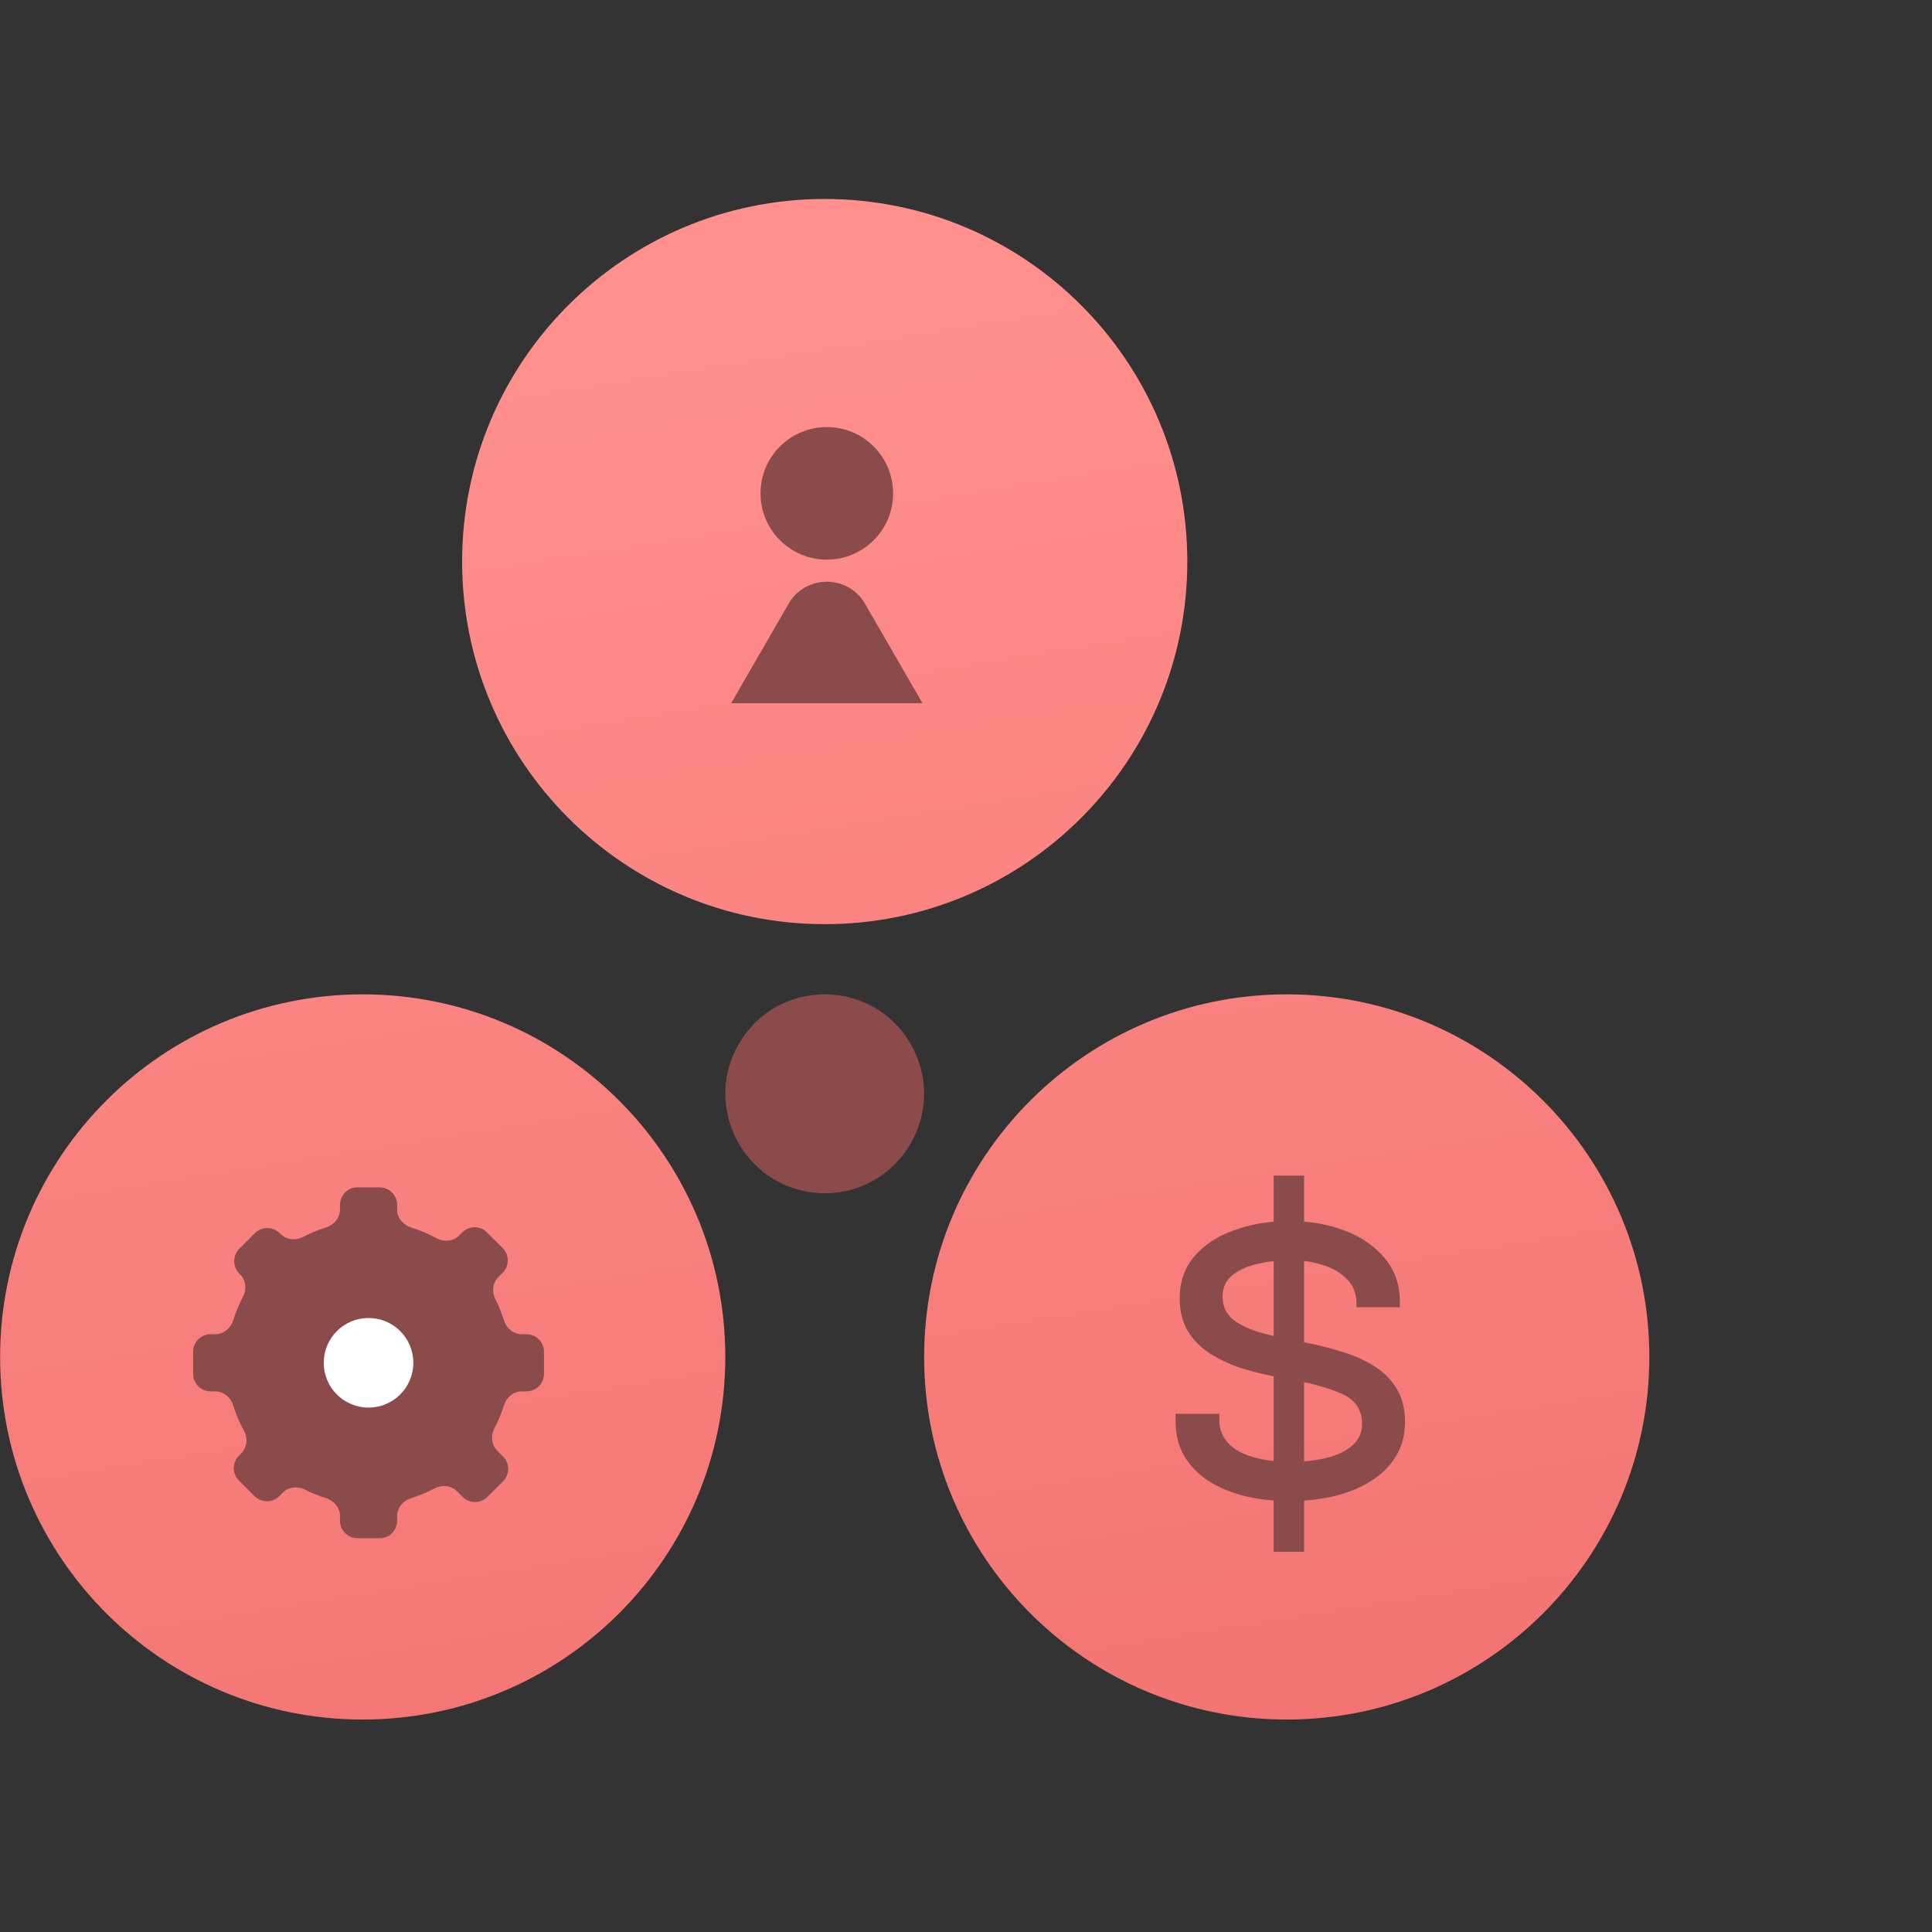 <svg width="89" height="89" viewBox="0 0 89 89" fill="none" xmlns="http://www.w3.org/2000/svg">
<rect x="0" y="0" width="89" height="89" fill="#333333" stroke="none"/>
<g clip-path="url(#clip0_378_3304)">
<path d="M34.031 48.096C35.791 45.043 40.192 45.043 41.952 48.096C43.712 51.149 41.512 54.966 37.992 54.966C34.471 54.966 32.271 51.149 34.031 48.096Z" fill="#8B4B4B"/>
<path d="M54.695 25.87C54.695 35.095 47.217 42.573 37.992 42.573C28.767 42.573 21.288 35.095 21.288 25.87C21.288 16.645 28.767 9.166 37.992 9.166C47.217 9.166 54.695 16.645 54.695 25.87Z" fill="url(#paint0_linear_378_3304)"/>
<path d="M33.412 62.51C33.412 71.734 25.933 79.213 16.708 79.213C7.483 79.213 0.005 71.734 0.005 62.51C0.005 53.285 7.483 45.806 16.708 45.806C25.933 45.806 33.412 53.285 33.412 62.51Z" fill="url(#paint1_linear_378_3304)"/>
<path d="M75.978 62.51C75.978 71.734 68.5 79.213 59.275 79.213C50.05 79.213 42.571 71.734 42.571 62.51C42.571 53.285 50.05 45.806 59.275 45.806C68.5 45.806 75.978 53.285 75.978 62.51Z" fill="url(#paint2_linear_378_3304)"/>
<path d="M58.674 54.158H60.075V71.486H58.674V54.158ZM59.416 69.148C58.663 69.148 57.965 69.07 57.321 68.913C56.686 68.749 56.129 68.514 55.651 68.208C55.18 67.895 54.811 67.511 54.544 67.057C54.286 66.603 54.156 66.082 54.156 65.495C54.156 65.432 54.156 65.369 54.156 65.307C54.156 65.236 54.156 65.177 54.156 65.13H56.168C56.168 65.177 56.168 65.216 56.168 65.248C56.168 65.279 56.168 65.326 56.168 65.389C56.168 66.023 56.462 66.509 57.051 66.846C57.639 67.174 58.443 67.339 59.463 67.339C60.09 67.339 60.651 67.276 61.145 67.151C61.639 67.026 62.028 66.834 62.31 66.575C62.6 66.317 62.745 65.992 62.745 65.6C62.745 64.95 62.44 64.488 61.828 64.214C61.224 63.932 60.318 63.689 59.11 63.486C58.474 63.376 57.87 63.235 57.298 63.063C56.725 62.883 56.215 62.651 55.768 62.37C55.329 62.088 54.98 61.739 54.721 61.324C54.47 60.901 54.344 60.396 54.344 59.809C54.344 59.049 54.568 58.407 55.015 57.882C55.47 57.349 56.082 56.946 56.851 56.672C57.619 56.39 58.474 56.249 59.416 56.249C60.326 56.249 61.165 56.394 61.934 56.684C62.702 56.973 63.318 57.396 63.781 57.952C64.252 58.501 64.487 59.178 64.487 59.985C64.487 60.016 64.487 60.055 64.487 60.102C64.487 60.141 64.487 60.181 64.487 60.22H62.487C62.487 60.181 62.487 60.149 62.487 60.126C62.487 60.102 62.487 60.075 62.487 60.044C62.487 59.589 62.342 59.217 62.051 58.927C61.761 58.63 61.385 58.41 60.922 58.27C60.459 58.121 59.965 58.046 59.439 58.046C58.945 58.046 58.459 58.101 57.98 58.211C57.502 58.313 57.106 58.485 56.792 58.728C56.478 58.971 56.321 59.303 56.321 59.726C56.321 60.149 56.466 60.49 56.757 60.748C57.055 60.999 57.47 61.206 58.004 61.371C58.545 61.528 59.181 61.672 59.91 61.806C60.561 61.923 61.177 62.072 61.757 62.252C62.338 62.424 62.848 62.648 63.287 62.922C63.734 63.196 64.083 63.544 64.334 63.967C64.593 64.382 64.722 64.891 64.722 65.495C64.722 66.105 64.581 66.638 64.299 67.092C64.024 67.546 63.64 67.926 63.146 68.232C62.659 68.537 62.094 68.768 61.451 68.925C60.816 69.074 60.137 69.148 59.416 69.148Z" fill="#8B4B4B"/>
<path fill-rule="evenodd" clip-rule="evenodd" d="M15.662 55.505C15.662 55.059 16.024 54.697 16.471 54.697H17.485C17.932 54.697 18.294 55.059 18.294 55.505V55.717C18.294 56.101 18.566 56.427 18.932 56.542C19.341 56.67 19.733 56.837 20.102 57.038C20.444 57.225 20.875 57.19 21.15 56.915L21.293 56.772C21.609 56.456 22.12 56.456 22.436 56.772L23.154 57.49C23.47 57.805 23.47 58.317 23.154 58.633L22.959 58.828C22.691 59.095 22.65 59.51 22.82 59.848C22.977 60.16 23.109 60.487 23.215 60.825C23.33 61.191 23.656 61.463 24.04 61.463H24.252C24.698 61.463 25.06 61.825 25.06 62.272V63.286C25.06 63.733 24.698 64.095 24.252 64.095H24.04C23.656 64.095 23.33 64.367 23.215 64.733C23.1 65.103 22.952 65.458 22.776 65.796C22.598 66.136 22.637 66.558 22.908 66.829L23.173 67.094C23.489 67.41 23.489 67.922 23.173 68.237L22.455 68.955C22.14 69.271 21.628 69.271 21.312 68.955L21.053 68.696C20.781 68.424 20.358 68.386 20.017 68.565C19.673 68.747 19.31 68.898 18.932 69.016C18.566 69.131 18.294 69.457 18.294 69.841V70.053C18.294 70.499 17.932 70.861 17.485 70.861H16.471C16.024 70.861 15.662 70.499 15.662 70.053V69.841C15.662 69.457 15.39 69.131 15.024 69.017C14.685 68.911 14.359 68.778 14.047 68.621C13.709 68.451 13.294 68.493 13.027 68.76L12.867 68.92C12.551 69.235 12.039 69.235 11.724 68.92L11.006 68.202C10.69 67.886 10.69 67.375 11.006 67.059L11.114 66.951C11.389 66.676 11.424 66.246 11.237 65.904C11.035 65.534 10.868 65.142 10.74 64.733C10.626 64.367 10.3 64.095 9.916 64.095H9.704C9.257 64.095 8.896 63.733 8.896 63.286L8.896 62.272C8.896 61.825 9.257 61.463 9.704 61.463H9.916C10.3 61.463 10.626 61.191 10.741 60.825C10.859 60.447 11.01 60.084 11.192 59.74C11.371 59.4 11.333 58.976 11.061 58.704L11.025 58.668C10.71 58.352 10.71 57.841 11.025 57.525L11.743 56.807C12.059 56.492 12.57 56.492 12.886 56.807L12.928 56.849C13.199 57.12 13.621 57.159 13.96 56.981C14.299 56.805 14.654 56.657 15.024 56.542C15.39 56.427 15.662 56.101 15.662 55.717V55.505Z" fill="#8B4B4B"/>
<path d="M16.978 64.842C18.117 64.842 19.041 63.919 19.041 62.779C19.041 61.639 18.117 60.715 16.978 60.715C15.838 60.715 14.914 61.639 14.914 62.779C14.914 63.919 15.838 64.842 16.978 64.842Z" fill="white"/>
<path d="M41.142 22.727C41.142 24.413 39.775 25.78 38.089 25.78C36.402 25.78 35.035 24.413 35.035 22.727C35.035 21.04 36.402 19.673 38.089 19.673C39.775 19.673 41.142 21.04 41.142 22.727Z" fill="#8B4B4B"/>
<path d="M36.325 27.816C37.109 26.459 39.068 26.459 39.851 27.816L42.496 32.396H33.681L36.325 27.816Z" fill="#8B4B4B"/>
</g>
<defs>
<linearGradient id="paint0_linear_378_3304" x1="64.77" y1="82.581" x2="53.165" y2="9.893" gradientUnits="userSpaceOnUse">
<stop stop-color="#F27371"/>
<stop offset="1" stop-color="#FF908E"/>
</linearGradient>
<linearGradient id="paint1_linear_378_3304" x1="64.77" y1="82.581" x2="53.165" y2="9.893" gradientUnits="userSpaceOnUse">
<stop stop-color="#F27371"/>
<stop offset="1" stop-color="#FF908E"/>
</linearGradient>
<linearGradient id="paint2_linear_378_3304" x1="64.77" y1="82.581" x2="53.165" y2="9.893" gradientUnits="userSpaceOnUse">
<stop stop-color="#F27371"/>
<stop offset="1" stop-color="#FF908E"/>
</linearGradient>
<clipPath id="clip0_378_3304">
<rect width="88" height="88" fill="white" transform="translate(0.005 0.19)"/>
</clipPath>
</defs>
</svg>

